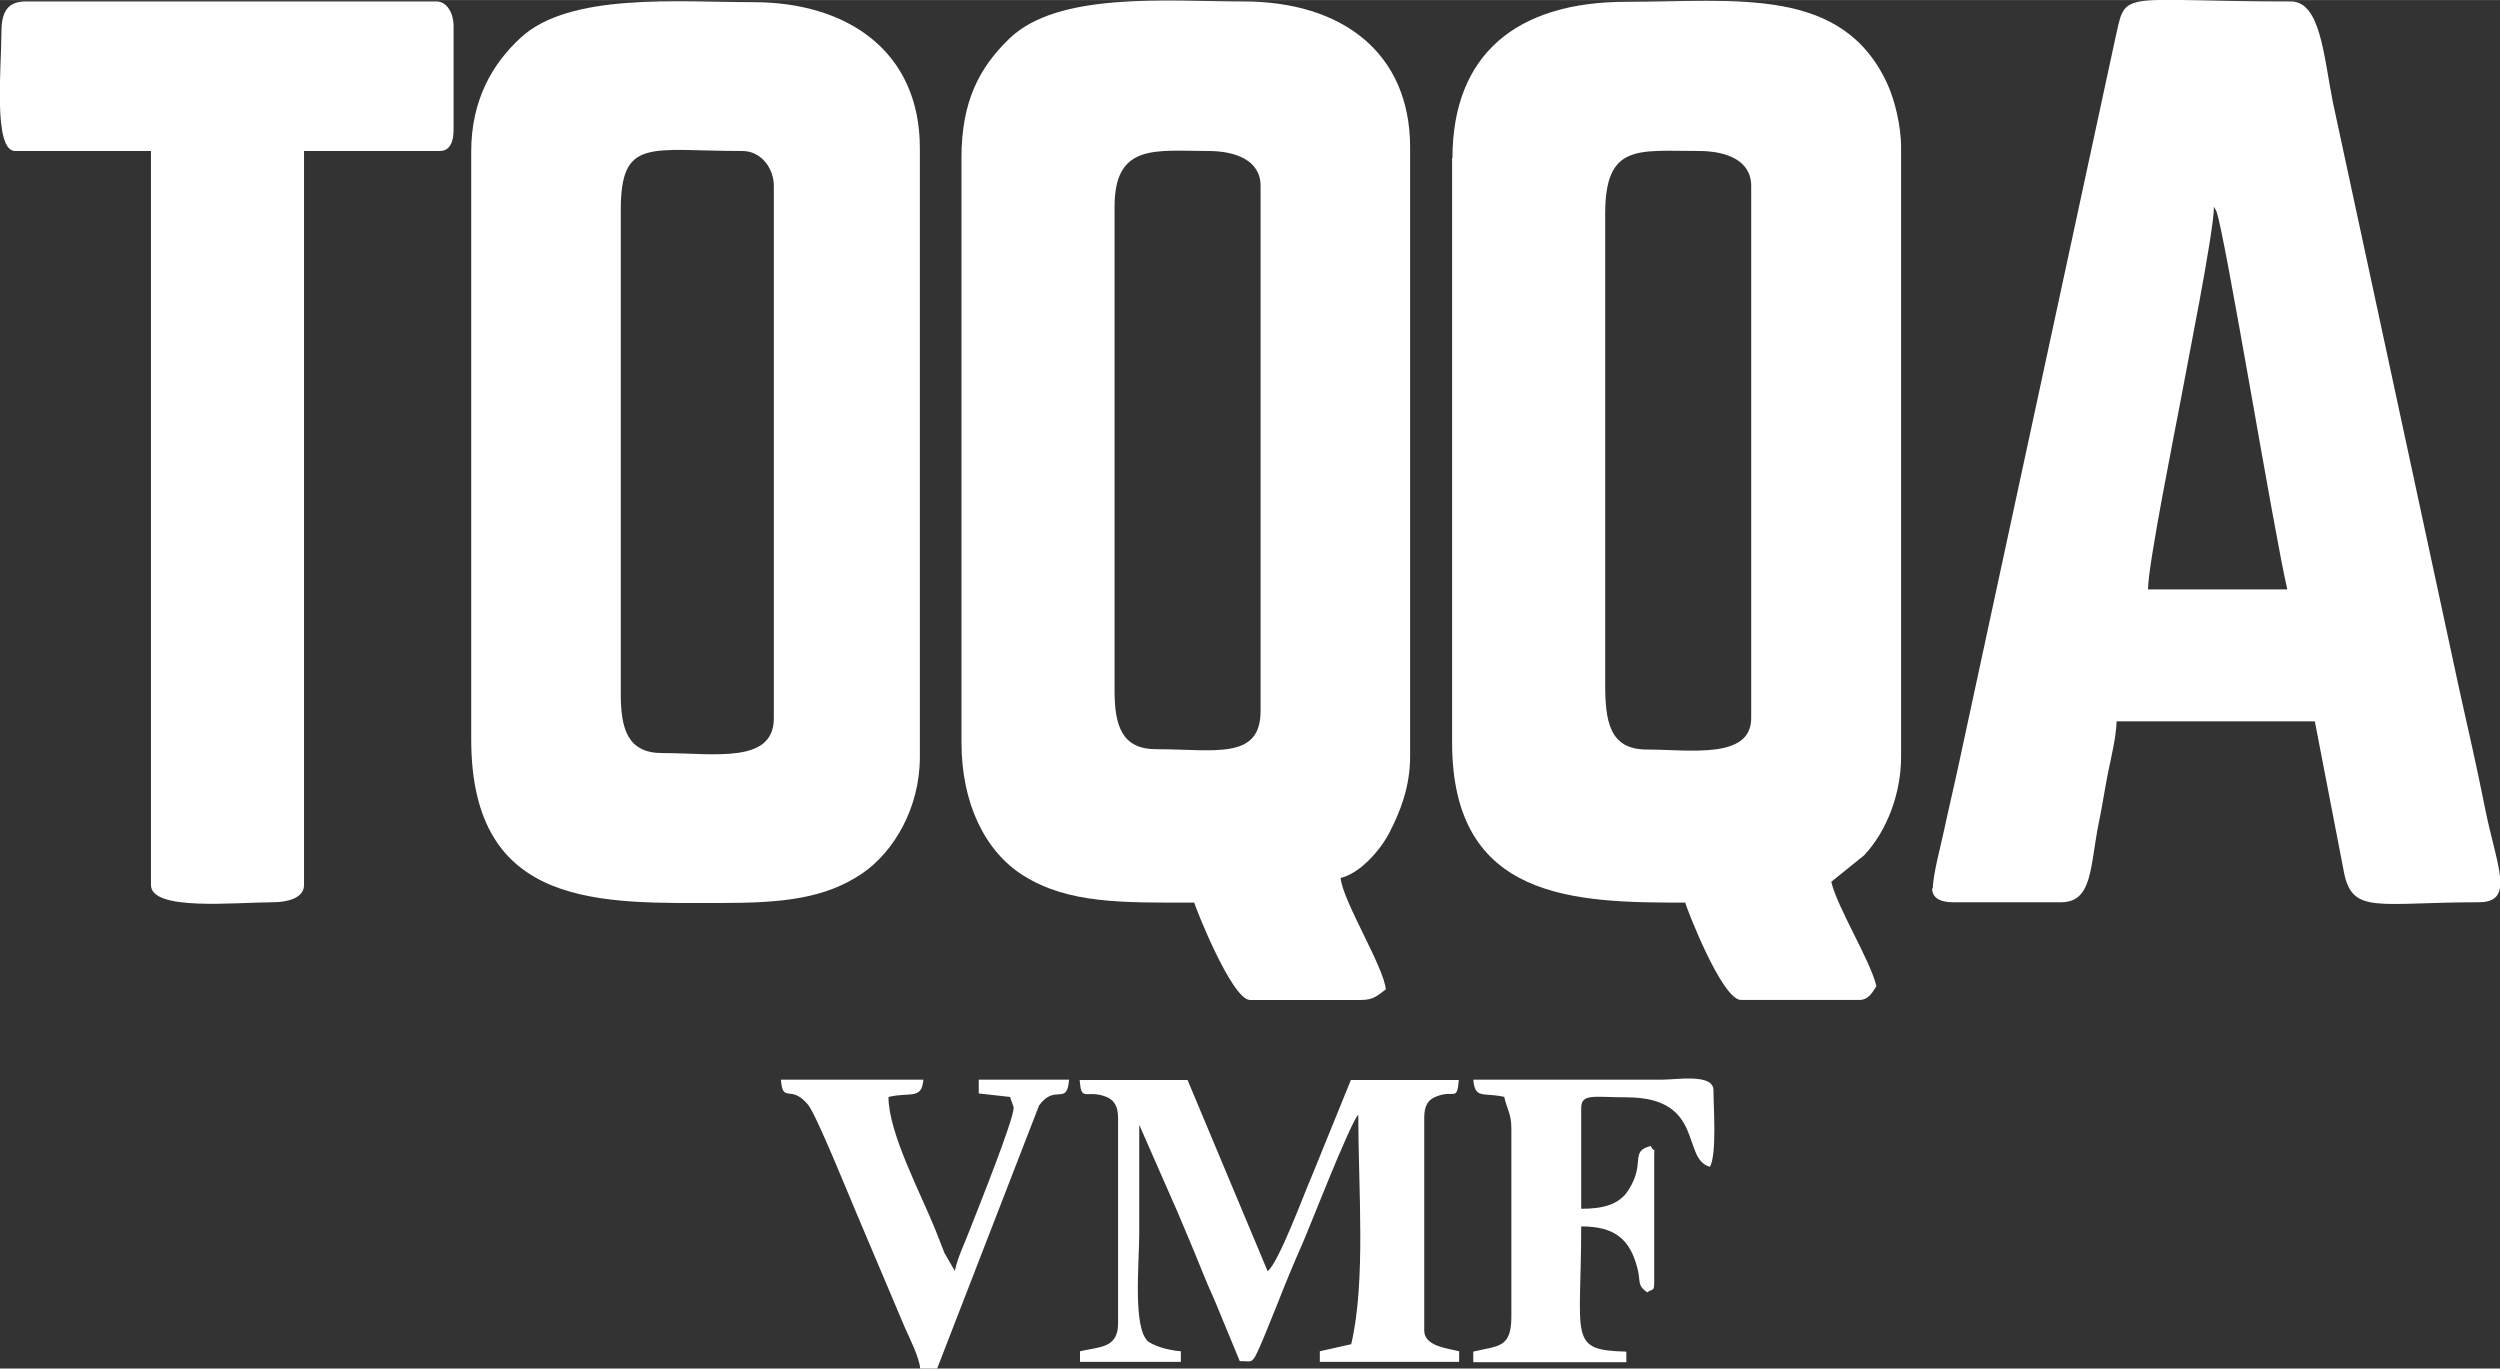 <?xml version="1.0" encoding="UTF-8"?>
<!DOCTYPE svg PUBLIC "-//W3C//DTD SVG 1.1//EN" "http://www.w3.org/Graphics/SVG/1.1/DTD/svg11.dtd">
<!-- Creator: CorelDRAW 2021.5 -->
<svg xmlns="http://www.w3.org/2000/svg" xml:space="preserve" width="32.676mm" height="17.888mm" version="1.1" style="shape-rendering:geometricPrecision; text-rendering:geometricPrecision; image-rendering:optimizeQuality; fill-rule:evenodd; clip-rule:evenodd"
viewBox="0 0 70.88 38.8"
 xmlns:xlink="http://www.w3.org/1999/xlink"
 xmlns:xodm="http://www.corel.com/coreldraw/odm/2003">
 <rect x="0" y="0" width="70.88" height="38.8" fill="#333333" stroke="none"/>
 <defs>
  <style type="text/css">
   <![CDATA[
    .fil0 {fill:white}
   ]]>
  </style>
 </defs>
 <g id="Layer_x0020_1">
  <g id="_1774897483552">
   <path class="fil0" d="M31.6 19.57l0 -13.71c0,-1.81 1.17,-1.58 2.66,-1.58 0.75,0 1.48,0.25 1.48,0.99l0 14.89c0,1.4 -1.32,1.08 -2.96,1.08 -0.99,0 -1.18,-0.69 -1.18,-1.68zm-4.34 -15.09l0 16.57c0,1.73 0.67,3.09 1.75,3.77 1.29,0.81 2.82,0.77 4.85,0.77 0.04,0.16 1.07,2.76 1.58,2.76l3.16 0c0.36,0 0.48,-0.15 0.69,-0.3 -0.05,-0.63 -1.23,-2.52 -1.28,-3.16 0.56,-0.13 1.14,-0.81 1.38,-1.28 0.3,-0.58 0.59,-1.29 0.59,-2.17l0 -17.26c0,-2.67 -1.91,-4.14 -4.73,-4.14 -2.16,0 -5.25,-0.29 -6.64,1.06 -0.84,0.82 -1.35,1.76 -1.35,3.38z"/>
   <path class="fil0" d="M45.51 19.37l0 -13.31c0,-2 0.93,-1.78 2.66,-1.78 0.75,0 1.48,0.25 1.48,0.99l0 15.09c0,1.18 -1.76,0.89 -2.96,0.89 -1.07,0 -1.18,-0.82 -1.18,-1.87zm-4.34 -14.89l0 16.57c0,4.49 3.5,4.54 6.61,4.54 0.03,0.14 1.04,2.76 1.58,2.76l3.35 0c0.28,0 0.38,-0.23 0.49,-0.39 -0.17,-0.73 -1.11,-2.23 -1.28,-2.96l0.93 -0.75c0.64,-0.68 1.05,-1.74 1.05,-2.8l0 -17.26c0,-0.65 -0.19,-1.37 -0.38,-1.79 -1.27,-2.81 -4.29,-2.35 -7.41,-2.35 -3.09,0 -4.93,1.47 -4.93,4.44z"/>
   <path class="fil0" d="M17.6 19.67l0 -13.71c0,-2.08 0.82,-1.68 3.45,-1.68 0.53,0 0.89,0.49 0.89,0.99l0 15.09c0,1.31 -1.7,0.99 -3.16,0.99 -0.99,0 -1.18,-0.69 -1.18,-1.68zm-4.24 -15.38l0 16.67c0,4.87 3.75,4.64 7.1,4.64 1.71,0 2.93,-0.12 3.99,-0.84 0.89,-0.61 1.63,-1.85 1.63,-3.3l0 -17.26c0,-2.73 -2.03,-4.14 -4.73,-4.14 -2.11,0 -5.2,-0.28 -6.59,1.01 -0.79,0.73 -1.4,1.75 -1.4,3.23z"/>
   <path class="fil0" d="M62.77 5.86l0.07 0.13c0.24,0.63 1.63,9.1 2.01,10.72l-3.95 0c0,-0.7 0.78,-4.57 0.93,-5.38 0.15,-0.84 0.94,-4.75 0.94,-5.47zm-7.99 19.33c0,0.3 0.29,0.39 0.59,0.39l3.06 0c0.91,0 0.82,-1.01 1.08,-2.28 0.1,-0.48 0.16,-0.91 0.26,-1.41 0.09,-0.43 0.23,-1.02 0.24,-1.44l5.62 0 0.83 4.3c0.24,1.18 0.97,0.83 3.81,0.83 1.06,0 0.51,-1.02 0.17,-2.74 -0.21,-1.07 -0.47,-2.19 -0.72,-3.32l-3.58 -16.63c-0.26,-1.31 -0.35,-2.85 -1.19,-2.85 -5.09,0 -4.64,-0.4 -5.01,1.2l-4.46 20.68c-0.11,0.51 -0.26,1.13 -0.36,1.61 -0.09,0.43 -0.32,1.28 -0.32,1.65z"/>
   <path class="fil0" d="M0.04 0.93c0,0.98 -0.24,3.35 0.39,3.35l3.85 0 0 20.81c0,0.75 2.4,0.49 3.45,0.49 0.4,0 0.89,-0.11 0.89,-0.49l0 -20.81 3.85 0c0.3,0 0.39,-0.29 0.39,-0.59l0 -2.96c0,-0.33 -0.17,-0.69 -0.49,-0.69l-11.64 0c-0.55,0 -0.69,0.34 -0.69,0.89z"/>
   <path class="fil0" d="M31.7 31.7l0 5.82c0,0.71 -0.53,0.66 -1.08,0.79l0 0.3 2.86 0 0 -0.3c-0.18,-0.01 -0.48,-0.07 -0.65,-0.14 -0.08,-0.03 -0.2,-0.08 -0.27,-0.13 -0.45,-0.37 -0.26,-2.2 -0.26,-3.09 0,-1.02 0,-2.04 0,-3.06l0.72 1.64c0.26,0.58 0.47,1.07 0.71,1.65 0.26,0.61 0.43,1.08 0.7,1.67l0.72 1.74c0.39,-0.01 0.33,0.15 0.66,-0.62 0.14,-0.34 0.23,-0.56 0.37,-0.91 0.25,-0.64 0.49,-1.22 0.75,-1.81 0.16,-0.35 1.33,-3.37 1.58,-3.65 0,2.11 0.22,4.72 -0.2,6.51 -0.29,0.07 -0.6,0.13 -0.89,0.2l0 0.3 3.95 0 0 -0.3c-0.37,-0.09 -0.99,-0.15 -0.99,-0.59l0 -6.02c0,-0.34 0.09,-0.52 0.36,-0.62 0.49,-0.19 0.57,0.16 0.62,-0.46l-3.06 0 -1.11 2.73c-0.22,0.5 -0.94,2.46 -1.25,2.69l-2.27 -5.42 -3.06 0c0.05,0.61 0.15,0.3 0.65,0.44 0.32,0.09 0.44,0.28 0.44,0.65z"/>
   <path class="fil0" d="M42.65 31.11c0.08,0.35 0.2,0.46 0.2,0.89l0 5.33c0,0.9 -0.38,0.82 -1.08,0.99l0 0.3 4.34 0 0 -0.3c-1.66,-0.04 -1.28,-0.36 -1.28,-3.55 0.96,0 1.38,0.37 1.59,1.17 0.11,0.41 -0.02,0.48 0.28,0.7 0.17,-0.12 0.2,-0.01 0.2,-0.3l0 -3.55c0,-0.38 0.03,-0.04 -0.1,-0.3 -0.61,0.16 -0.13,0.47 -0.63,1.25 -0.26,0.41 -0.71,0.53 -1.34,0.53l0 -2.86c0,-0.42 0.38,-0.3 1.28,-0.3 2.24,0 1.55,1.75 2.37,1.97 0.2,-0.36 0.1,-1.69 0.1,-2.17 0,-0.48 -1.02,-0.3 -1.48,-0.3l-5.33 0c0.05,0.57 0.29,0.35 0.89,0.49z"/>
   <path class="fil0" d="M26.08 38.8l0.49 0 2.89 -7.46c0.46,-0.63 0.79,0.03 0.85,-0.73l-2.56 0 0 0.39 0.89 0.1c0.03,0.12 0.1,0.27 0.1,0.3 0,0.35 -1,2.84 -1.25,3.48 -0.16,0.42 -0.32,0.72 -0.42,1.15l-0.29 -0.5c-0.1,-0.26 -0.14,-0.36 -0.25,-0.64 -0.41,-1.03 -1.34,-2.76 -1.34,-3.79 0.62,-0.15 0.94,0.09 0.99,-0.49l-4.04 0c0.06,0.7 0.27,0.11 0.77,0.71 0.24,0.29 1.21,2.7 1.4,3.14l1.35 3.19c0.14,0.31 0.4,0.83 0.43,1.15z"/>
  </g>
 </g>
</svg>
